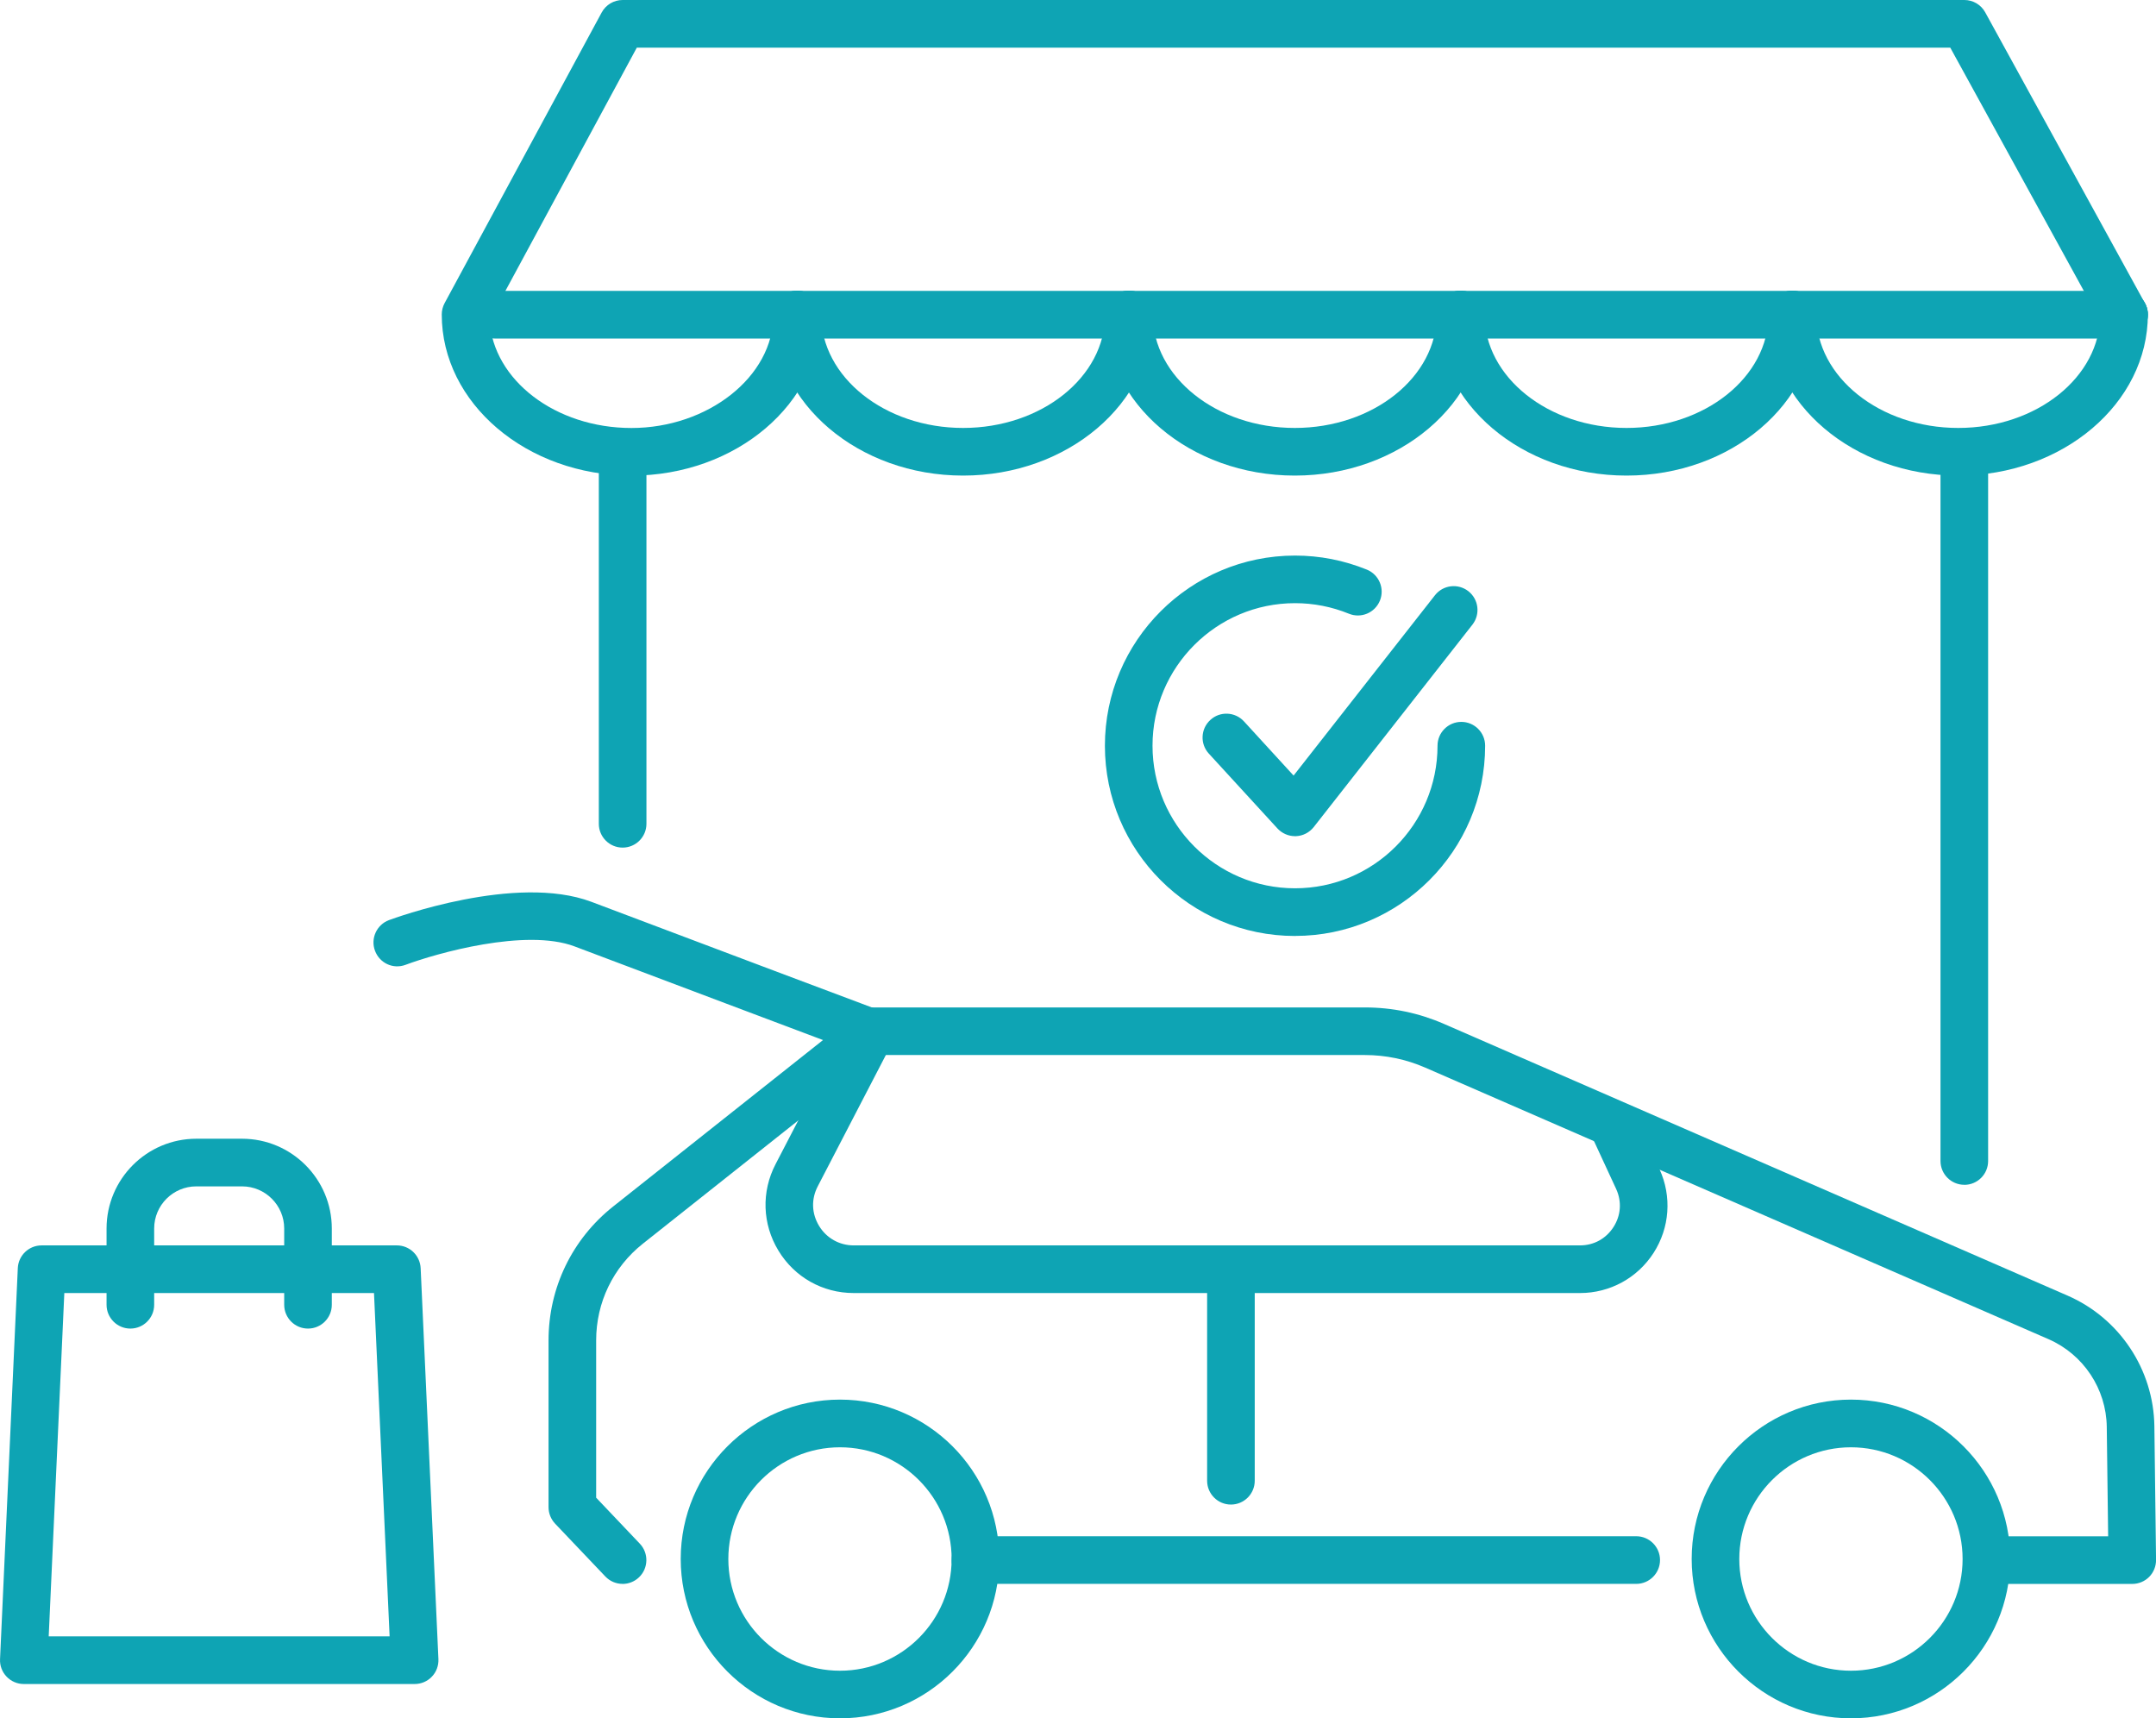 <svg width="655" height="522" viewBox="0 0 655 522" fill="none" xmlns="http://www.w3.org/2000/svg">
<g clip-path="url(#clip0_35_124)">
<path d="M189.158 257.491C185.165 257.491 181.925 254.249 181.925 250.255V143.811C181.925 139.817 185.165 136.575 189.158 136.575C193.15 136.575 196.39 139.817 196.39 143.811V250.255C196.39 254.249 193.15 257.491 189.158 257.491Z" fill="#0EA4B4"/>
<path d="M596.764 359.925C592.772 359.925 589.532 356.683 589.532 352.689V143.825C589.532 139.831 592.772 136.589 596.764 136.589C600.757 136.589 603.997 139.831 603.997 143.825V352.703C603.997 356.698 600.757 359.939 596.764 359.939V359.925Z" fill="#0EA4B4"/>
<path d="M191.819 144.477C160.054 144.477 134.205 122.522 134.205 95.531C134.205 94.33 134.509 93.144 135.073 92.087L182.793 3.792C184.052 1.462 186.496 0 189.158 0H596.779C599.426 0 601.856 1.447 603.114 3.748L651.644 92.116C653.568 95.618 652.295 100.032 648.795 101.957C645.309 103.882 640.897 102.594 638.973 99.106L592.497 14.472H193.468L148.728 97.282C149.856 115.489 168.762 130.019 191.834 130.019C214.905 130.019 234.982 114.562 234.982 95.546C234.982 91.552 238.223 88.31 242.215 88.31C246.207 88.31 249.447 91.552 249.447 95.546C249.447 122.537 223.599 144.491 191.834 144.491L191.819 144.477Z" fill="#0EA4B4"/>
<path d="M594.913 144.476C563.148 144.476 537.299 122.522 537.299 95.531C537.299 91.537 540.539 88.295 544.532 88.295C548.524 88.295 551.764 91.537 551.764 95.531C551.764 114.533 571.118 130.004 594.913 130.004C618.708 130.004 638.062 114.548 638.062 95.531C638.062 91.537 641.302 88.295 645.294 88.295C649.286 88.295 652.526 91.537 652.526 95.531C652.526 122.522 626.678 144.476 594.913 144.476Z" fill="#0EA4B4"/>
<path d="M494.136 144.476C462.371 144.476 436.522 122.522 436.522 95.531C436.522 91.537 439.762 88.295 443.754 88.295C447.747 88.295 450.987 91.537 450.987 95.531C450.987 114.533 470.341 130.004 494.136 130.004C517.93 130.004 537.285 114.548 537.285 95.531C537.285 91.537 540.525 88.295 544.517 88.295C548.509 88.295 551.749 91.537 551.749 95.531C551.749 122.522 525.901 144.476 494.136 144.476Z" fill="#0EA4B4"/>
<path d="M393.359 144.476C361.594 144.476 335.745 122.522 335.745 95.531C335.745 91.537 338.985 88.295 342.977 88.295C346.97 88.295 350.21 91.537 350.21 95.531C350.21 114.533 369.564 130.004 393.359 130.004C417.154 130.004 436.508 114.548 436.508 95.531C436.508 91.537 439.748 88.295 443.74 88.295C447.732 88.295 450.972 91.537 450.972 95.531C450.972 122.522 425.124 144.476 393.359 144.476Z" fill="#0EA4B4"/>
<path d="M292.596 144.476C260.831 144.476 234.982 122.522 234.982 95.531C234.982 91.537 238.223 88.295 242.215 88.295C246.207 88.295 249.447 91.537 249.447 95.531C249.447 114.533 268.801 130.004 292.596 130.004C316.391 130.004 335.745 114.548 335.745 95.531C335.745 91.537 338.985 88.295 342.977 88.295C346.97 88.295 350.21 91.537 350.21 95.531C350.21 122.522 324.361 144.476 292.596 144.476Z" fill="#0EA4B4"/>
<path d="M645.294 102.839H150.334C146.341 102.839 143.101 99.598 143.101 95.603C143.101 91.609 146.341 88.367 150.334 88.367H645.294C649.286 88.367 652.526 91.609 652.526 95.603C652.526 99.598 649.286 102.839 645.294 102.839Z" fill="#0EA4B4"/>
<path d="M125.946 511.58H7.232C5.251 511.58 3.37 510.77 2.011 509.351C0.636 507.919 -0.087 505.994 0.014 504.026L5.41 385.252C5.583 381.373 8.766 378.334 12.642 378.334H120.565C124.427 378.334 127.609 381.373 127.797 385.252L133.193 504.026C133.28 505.994 132.571 507.933 131.197 509.351C129.837 510.784 127.942 511.58 125.975 511.58H125.946ZM14.798 497.108H118.366L113.622 392.806H19.542L14.798 497.108Z" fill="#0EA4B4"/>
<path d="M93.573 403.603C89.581 403.603 86.341 400.361 86.341 396.367V373.211C86.341 366.148 80.598 360.403 73.54 360.403H59.639C52.58 360.403 46.837 366.134 46.837 373.211V396.367C46.837 400.361 43.597 403.603 39.605 403.603C35.613 403.603 32.372 400.361 32.372 396.367V373.211C32.372 358.174 44.61 345.931 59.639 345.931H73.54C88.569 345.931 100.806 358.174 100.806 373.211V396.367C100.806 400.361 97.566 403.603 93.573 403.603Z" fill="#0EA4B4"/>
<path d="M497.087 481.16H296.343C292.35 481.16 289.11 477.918 289.11 473.924C289.11 469.929 292.35 466.688 296.343 466.688H497.087C501.079 466.688 504.319 469.929 504.319 473.924C504.319 477.918 501.079 481.16 497.087 481.16Z" fill="#0EA4B4"/>
<path d="M189.143 481.159C187.234 481.159 185.324 480.407 183.907 478.916L168.646 462.866C167.373 461.52 166.65 459.726 166.65 457.873V407.177C166.65 391.214 173.825 376.38 186.322 366.481L260.556 307.608C261.829 306.595 263.42 306.045 265.055 306.045H414.637C422.983 306.045 431.083 307.724 438.721 311.067L628.139 393.588C643.949 400.476 654.291 416.078 654.508 433.314L655.014 473.865C655.029 475.79 654.291 477.657 652.931 479.032C651.572 480.407 649.72 481.174 647.782 481.174H605.501C601.509 481.174 598.269 477.932 598.269 473.938C598.269 469.943 601.509 466.701 605.501 466.701H640.463L640.043 433.473C639.899 421.91 632.955 411.461 622.367 406.83L432.949 324.309C427.149 321.791 420.987 320.503 414.637 320.503H267.572L195.305 377.813C186.279 384.962 181.115 395.672 181.115 407.177V454.979L194.379 468.945C197.128 471.839 197.012 476.427 194.119 479.177C192.716 480.508 190.922 481.174 189.129 481.174L189.143 481.159Z" fill="#0EA4B4"/>
<path d="M562.323 522C535.65 522 513.938 500.292 513.938 473.59C513.938 446.889 535.636 425.181 562.323 425.181C589.011 425.181 610.708 446.889 610.708 473.59C610.708 500.292 589.011 522 562.323 522ZM562.323 439.667C543.62 439.667 528.403 454.892 528.403 473.605C528.403 492.317 543.62 507.542 562.323 507.542C581.026 507.542 596.244 492.317 596.244 473.605C596.244 454.892 581.026 439.667 562.323 439.667Z" fill="#0EA4B4"/>
<path d="M255.19 522C228.502 522 206.805 500.292 206.805 473.59C206.805 446.889 228.502 425.181 255.19 425.181C281.878 425.181 303.575 446.889 303.575 473.59C303.575 500.292 281.878 522 255.19 522ZM255.19 439.667C236.487 439.667 221.27 454.892 221.27 473.605C221.27 492.317 236.487 507.542 255.19 507.542C273.893 507.542 289.11 492.317 289.11 473.605C289.11 454.892 273.893 439.667 255.19 439.667Z" fill="#0EA4B4"/>
<path d="M480.004 392.807H259.356C249.925 392.807 241.361 387.987 236.472 379.897C231.583 371.822 231.265 362.024 235.619 353.659L257.967 310.604C259.79 307.059 264.144 305.64 267.717 307.493C271.26 309.331 272.649 313.701 270.812 317.247L248.449 360.36C246.41 364.267 246.554 368.638 248.84 372.415C251.082 376.12 255.016 378.334 259.356 378.334H480.004C484.198 378.334 487.901 376.308 490.172 372.777C492.443 369.26 492.747 365.049 491.011 361.228L483.851 345.757C482.173 342.139 483.75 337.827 487.381 336.148C491.011 334.483 495.307 336.047 496.985 339.679L504.174 355.193C507.95 363.486 507.27 372.98 502.366 380.607C497.463 388.233 489.102 392.807 480.032 392.807H480.004Z" fill="#0EA4B4"/>
<path d="M263.768 320.604C262.972 320.604 262.176 320.474 261.381 320.199C259.153 319.418 183.213 290.777 174.563 287.506C159.707 281.891 132.47 289.634 123.227 293.093C119.437 294.525 115.329 292.586 113.926 288.838C112.523 285.089 114.432 280.921 118.164 279.518C119.726 278.953 156.698 265.32 179.669 273.96C215.281 287.405 264.144 305.814 266.183 306.537C269.944 307.883 271.911 312.008 270.595 315.771C269.539 318.737 266.762 320.604 263.782 320.604H263.768Z" fill="#0EA4B4"/>
<path d="M373.961 457.063C369.969 457.063 366.729 453.821 366.729 449.827V385.57C366.729 381.576 369.969 378.334 373.961 378.334C377.954 378.334 381.194 381.576 381.194 385.57V449.827C381.194 453.821 377.954 457.063 373.961 457.063Z" fill="#0EA4B4"/>
<path d="M393.431 284.336C361.579 284.336 335.673 258.417 335.673 226.549C335.673 194.681 361.579 168.775 393.431 168.775C400.967 168.775 408.315 170.223 415.259 173.045C418.947 174.55 420.726 178.776 419.222 182.466C417.703 186.171 413.494 187.951 409.791 186.432C404.598 184.319 399.087 183.233 393.431 183.233C369.564 183.233 350.138 202.669 350.138 226.534C350.138 250.399 369.549 269.85 393.431 269.85C417.313 269.85 436.724 250.413 436.724 226.534C436.724 222.54 439.965 219.298 443.957 219.298C447.949 219.298 451.189 222.54 451.189 226.534C451.189 258.402 425.283 284.322 393.431 284.322V284.336Z" fill="#0EA4B4"/>
<path d="M393.431 254.017C391.406 254.017 389.482 253.163 388.093 251.672L367.25 228.936C364.545 225.999 364.747 221.411 367.698 218.719C370.62 215.998 375.22 216.201 377.925 219.153L392.997 235.608L435.943 180.831C438.402 177.69 442.944 177.14 446.098 179.601C449.237 182.075 449.786 186.605 447.327 189.76L399.116 251.253C397.799 252.917 395.818 253.945 393.691 254.017H393.417H393.431Z" fill="#0EA4B4"/>
</g>
<defs>
<clipPath id="clip0_35_124">
<rect width="655" height="522" fill="white"/>
</clipPath>
</defs>
</svg>
